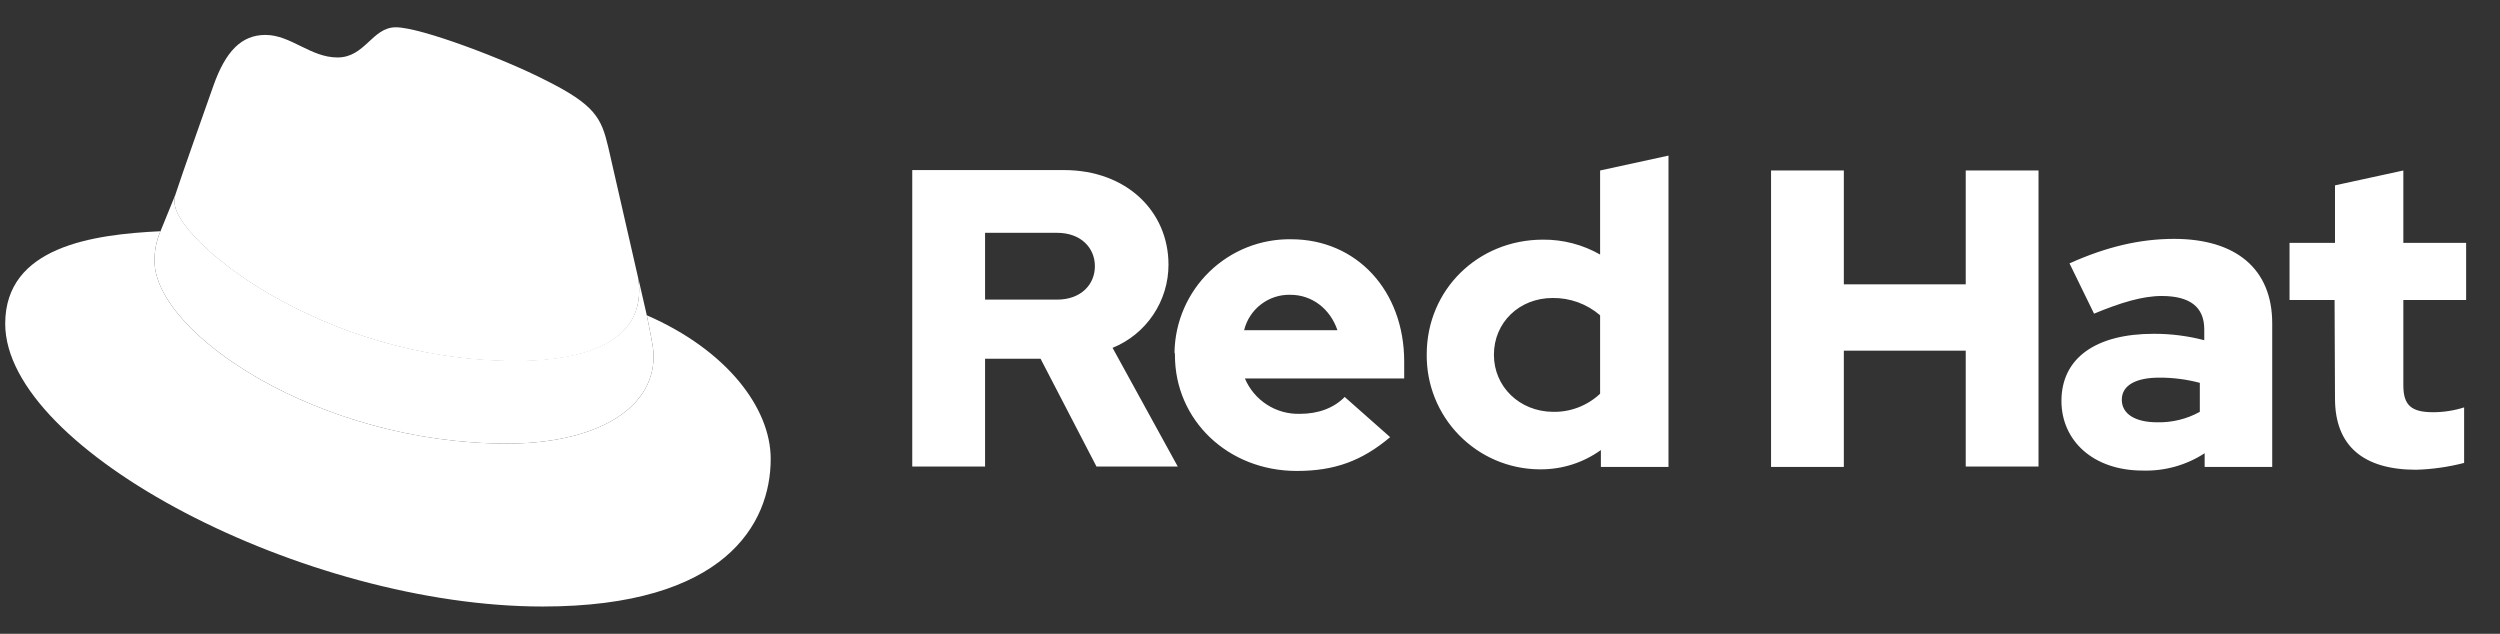 <svg width="71" height="18" viewBox="0 0 71 18" fill="none" xmlns="http://www.w3.org/2000/svg">
<rect x="0" y="0" width="71" height="18" fill="#333333" stroke="none"/>
<g id="Group 2">
<path id="Vector" d="M66.314 11.319C66.314 12.678 67.136 13.341 68.621 13.341C69.08 13.327 69.536 13.262 69.981 13.147V11.57C69.696 11.661 69.399 11.707 69.101 11.707C68.484 11.707 68.255 11.513 68.255 10.942V8.52H70.038V6.898H68.255V4.842L66.314 5.264V6.898H65.023V8.52H66.302L66.314 11.319ZM60.259 11.353C60.259 10.93 60.682 10.725 61.321 10.725C61.711 10.723 62.099 10.773 62.475 10.873V11.696C62.105 11.901 61.687 12.003 61.264 11.993C60.636 11.993 60.259 11.753 60.259 11.353ZM60.853 13.364C61.476 13.383 62.09 13.212 62.612 12.872V13.261H64.531V9.183C64.531 7.629 63.492 6.784 61.744 6.784C60.773 6.784 59.813 7.012 58.774 7.48L59.471 8.908C60.213 8.6 60.842 8.406 61.39 8.406C62.19 8.406 62.601 8.714 62.601 9.354V9.662C62.131 9.539 61.647 9.478 61.161 9.48C59.528 9.48 58.545 10.165 58.545 11.387C58.545 12.507 59.437 13.364 60.853 13.364ZM50.298 13.261H52.365V9.959H55.827V13.249H57.894V4.842H55.827V8.075H52.365V4.842H50.298V13.261ZM42.427 10.074C42.427 9.16 43.146 8.463 44.095 8.463C44.589 8.457 45.068 8.631 45.443 8.954V11.182C45.078 11.524 44.594 11.709 44.095 11.696C43.158 11.684 42.427 10.988 42.427 10.074ZM45.465 13.261H47.385V4.419L45.443 4.842V7.229C44.949 6.947 44.389 6.801 43.82 6.806C41.97 6.806 40.519 8.234 40.519 10.062C40.514 10.486 40.592 10.907 40.749 11.3C40.907 11.694 41.14 12.053 41.436 12.356C41.732 12.659 42.085 12.902 42.474 13.069C42.864 13.236 43.282 13.324 43.706 13.329H43.763C44.374 13.33 44.97 13.138 45.465 12.781V13.261ZM36.646 8.372C37.263 8.372 37.777 8.771 37.983 9.377H35.333C35.404 9.085 35.574 8.826 35.813 8.643C36.051 8.46 36.346 8.364 36.646 8.372ZM33.368 10.085C33.368 11.936 34.876 13.375 36.829 13.375C37.903 13.375 38.68 13.089 39.48 12.415L38.189 11.273C37.892 11.582 37.446 11.753 36.921 11.753C36.589 11.763 36.261 11.673 35.982 11.493C35.703 11.314 35.484 11.054 35.355 10.748H39.879V10.268C39.879 8.246 38.52 6.795 36.669 6.795C35.804 6.782 34.97 7.113 34.349 7.715C33.728 8.317 33.371 9.14 33.356 10.005C33.367 10.03 33.37 10.058 33.368 10.085ZM30.021 6.612C30.706 6.612 31.095 7.046 31.095 7.56C31.095 8.075 30.706 8.509 30.021 8.509H27.976V6.612H30.021ZM25.908 13.249H27.976V10.188H29.552L31.14 13.249H33.448L31.597 9.879C32.067 9.688 32.469 9.361 32.752 8.939C33.035 8.518 33.186 8.022 33.185 7.515C33.185 6.007 31.997 4.83 30.215 4.83H25.908V13.249Z" fill="white"/>
<path id="Vector_2" d="M14.656 10.257C16.084 10.257 18.152 9.959 18.152 8.257C18.152 8.127 18.14 7.997 18.118 7.869L17.272 4.168C17.078 3.357 16.907 2.98 15.479 2.271C14.371 1.7 11.96 0.775 11.241 0.775C10.567 0.775 10.373 1.632 9.584 1.632C8.819 1.632 8.259 0.992 7.54 0.992C6.854 0.992 6.409 1.46 6.066 2.42C6.066 2.42 5.106 5.127 4.981 5.527C4.962 5.598 4.954 5.671 4.958 5.744C4.946 6.795 9.093 10.245 14.656 10.257ZM18.369 8.954C18.563 9.891 18.563 9.994 18.563 10.108C18.563 11.707 16.77 12.598 14.405 12.598C9.059 12.598 4.387 9.468 4.387 7.401C4.386 7.114 4.444 6.83 4.558 6.567C2.639 6.658 0.148 7.001 0.148 9.194C0.148 12.793 8.67 17.225 15.41 17.225C20.585 17.225 21.888 14.883 21.888 13.032C21.888 11.582 20.631 9.937 18.369 8.954Z" fill="white"/>
<path id="Vector_3" d="M18.369 8.954C18.563 9.891 18.563 9.994 18.563 10.108C18.563 11.707 16.77 12.599 14.405 12.599C9.059 12.599 4.387 9.468 4.387 7.401C4.386 7.114 4.445 6.83 4.558 6.567L4.981 5.527C4.962 5.598 4.954 5.671 4.958 5.744C4.958 6.795 9.105 10.245 14.656 10.245C16.084 10.245 18.152 9.948 18.152 8.246C18.152 8.116 18.141 7.986 18.118 7.858L18.369 8.954Z" fill="white"/>
</g>
</svg>
